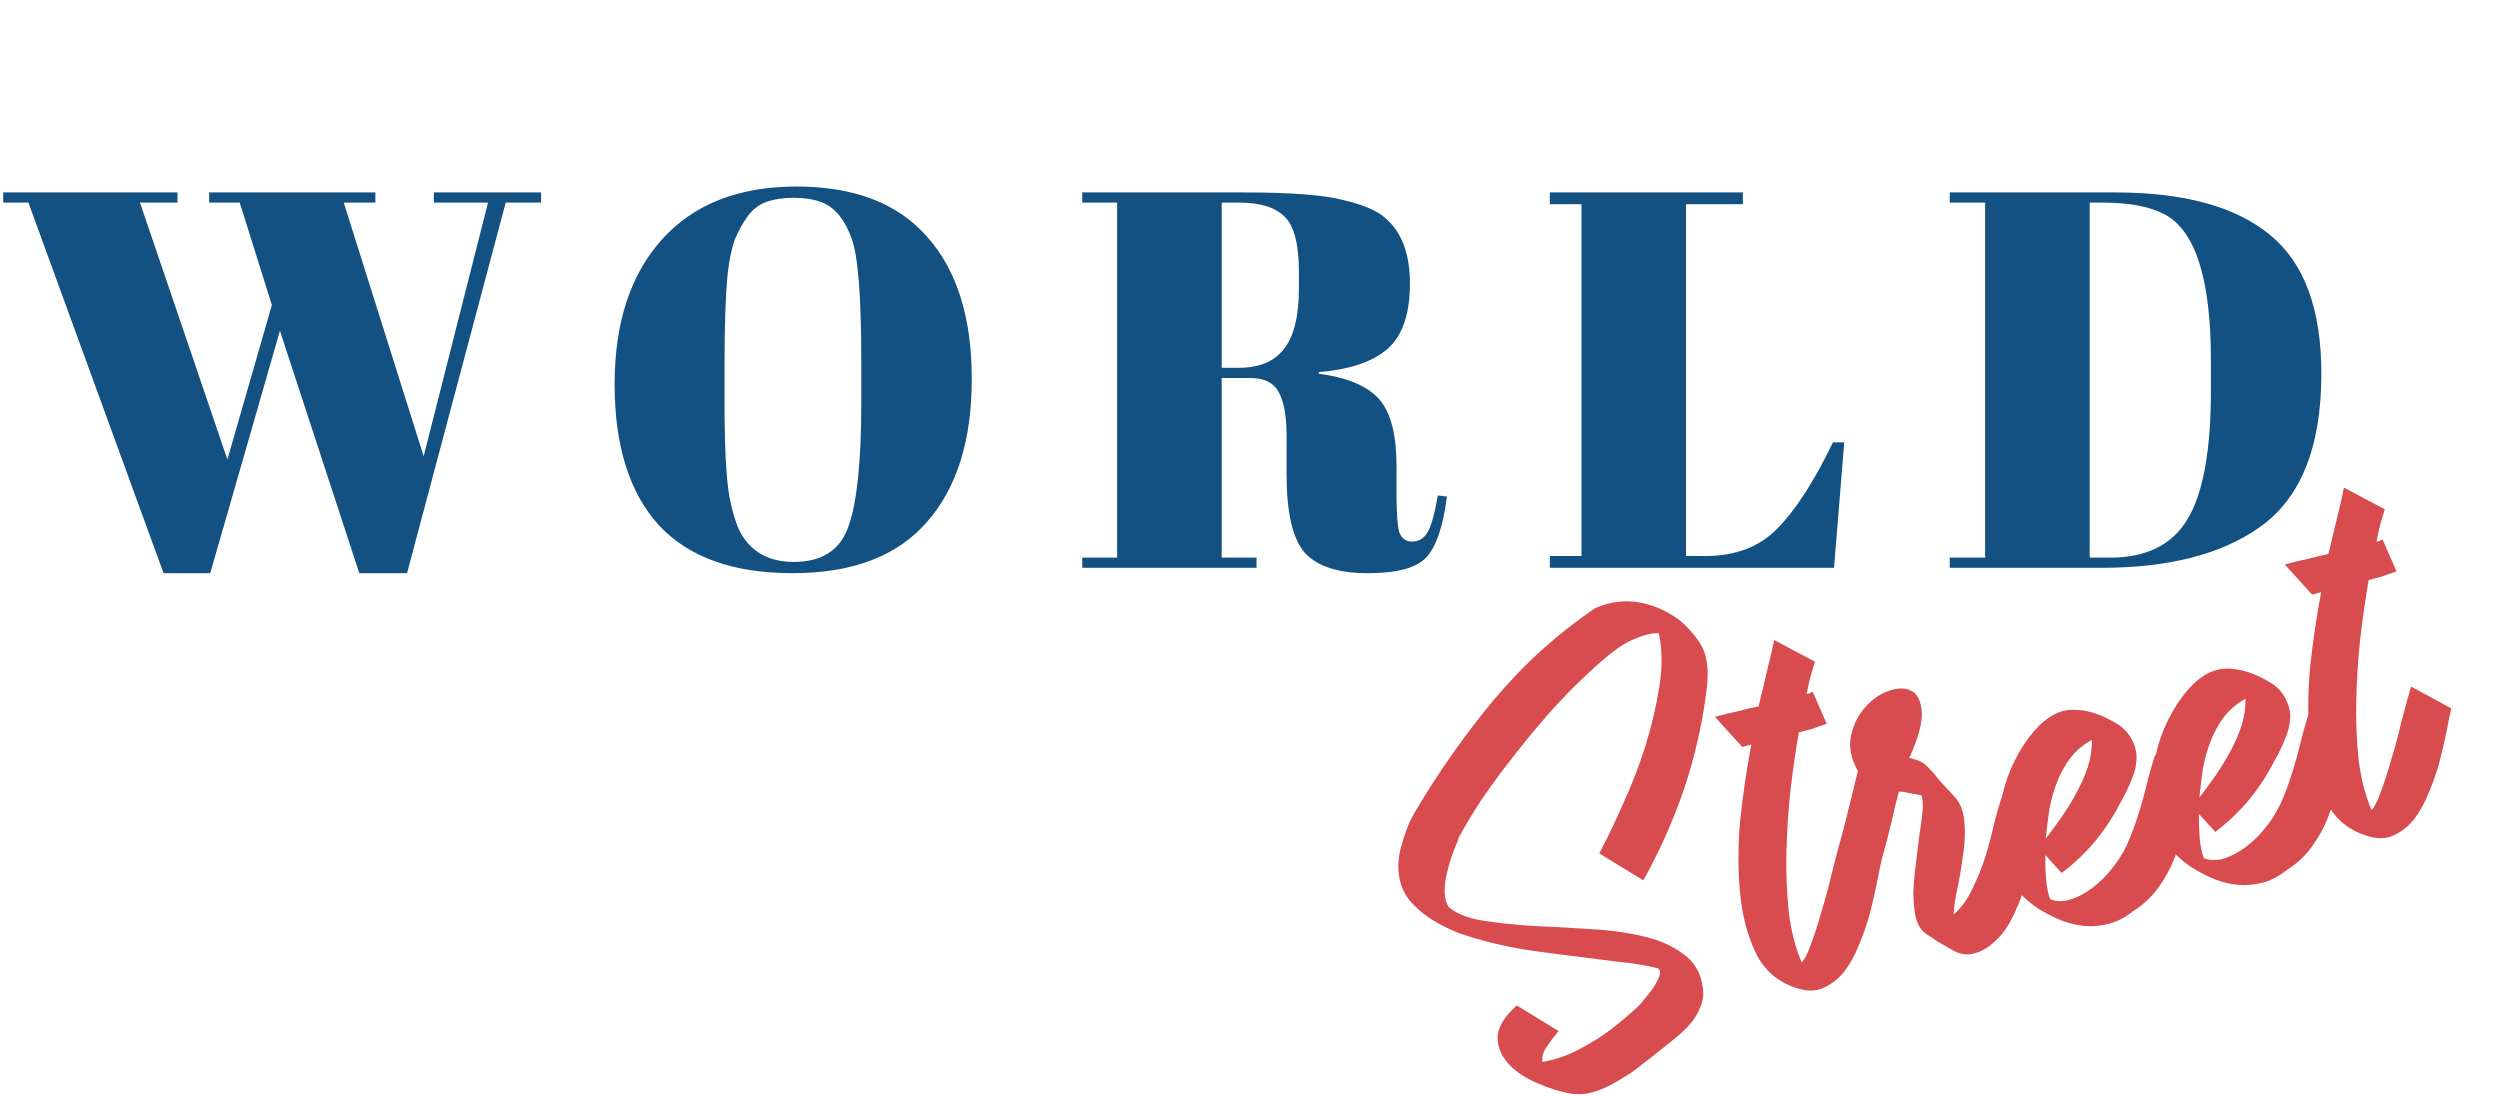 <svg width="317" height="139" viewBox="0 0 317 139" fill="none" xmlns="http://www.w3.org/2000/svg">
<path d="M28.832 58.264L34.476 38.68L30.396 25.692H26.52V24.4H47.6V25.692H43.588L53.72 57.856L61.88 25.692H55.012V24.4H68.612V25.692H64.124L51.612 72.68H45.56L35.496 41.944L26.656 72.68H20.74L3.604 25.692H0.408V24.4H22.508V25.692H17.748L28.832 58.264ZM109.213 50.988V45.956C109.213 37.66 108.805 32.424 107.989 30.248C107.083 27.755 105.791 26.213 104.113 25.624C103.161 25.261 102.005 25.08 100.645 25.08C99.285 25.08 98.107 25.261 97.109 25.624C96.157 25.987 95.364 26.621 94.729 27.528C94.095 28.435 93.573 29.387 93.165 30.384C92.803 31.381 92.508 32.787 92.281 34.6C92.009 37.229 91.873 41.105 91.873 46.228V51.124C91.873 56.655 92.077 60.599 92.485 62.956C92.939 65.268 93.483 66.923 94.117 67.92C95.523 70.141 97.699 71.252 100.645 71.252C104.227 71.252 106.539 69.756 107.581 66.764C108.669 63.727 109.213 58.468 109.213 50.988ZM100.509 72.68C92.939 72.68 87.272 70.64 83.509 66.56C79.792 62.435 77.933 56.496 77.933 48.744C77.933 40.947 79.928 34.827 83.917 30.384C87.952 25.896 93.641 23.652 100.985 23.652C108.329 23.652 113.86 25.783 117.577 30.044C121.34 34.26 123.221 40.267 123.221 48.064C123.221 55.861 121.317 61.913 117.509 66.22C113.747 70.527 108.08 72.68 100.509 72.68ZM158.516 47.928H154.912V70.708H159.332V72H137.232V70.708H141.652V25.692H137.232V24.4H157.768C163.662 24.4 167.832 24.717 170.28 25.352C172.774 25.941 174.519 26.667 175.516 27.528C177.692 29.296 178.78 32.107 178.78 35.96C178.78 39.813 177.828 42.579 175.924 44.256C174.02 45.888 171.119 46.863 167.22 47.18V47.384C170.892 47.883 173.454 48.971 174.904 50.648C176.355 52.325 177.08 55.136 177.08 59.08V62.684C177.08 65.041 177.194 66.628 177.42 67.444C177.692 68.26 178.236 68.668 179.052 68.668C179.868 68.668 180.503 68.305 180.956 67.58C181.455 66.809 181.908 65.223 182.316 62.82L183.472 62.956C182.974 66.809 182.09 69.393 180.82 70.708C179.596 72.023 177.126 72.68 173.408 72.68C169.691 72.68 167.039 71.819 165.452 70.096C163.911 68.328 163.14 65.041 163.14 60.236V55.272C163.14 52.733 162.8 50.875 162.12 49.696C161.486 48.517 160.284 47.928 158.516 47.928ZM154.912 25.692V46.636H157.088C159.672 46.636 161.576 45.843 162.8 44.256C164.07 42.669 164.704 40.085 164.704 36.504V34.532C164.704 30.951 164.092 28.593 162.868 27.46C161.69 26.281 159.786 25.692 157.156 25.692H154.912ZM196.516 24.4H220.996V25.896H213.788V70.504H216.236C220.09 70.504 223.15 69.325 225.416 66.968C227.728 64.611 230.063 60.984 232.42 56.088H233.848L232.556 72H196.516V70.504H200.528V25.896H196.516V24.4ZM294.348 47.384C294.348 56.723 291.719 63.228 286.46 66.9C281.609 70.3 274.945 72 266.468 72H247.224V70.708H251.712V25.692H247.224V24.4H268.236C276.94 24.4 283.468 26.191 287.82 29.772C292.172 33.308 294.348 39.179 294.348 47.384ZM264.972 70.708H267.556C272.135 70.708 275.399 69.099 277.348 65.88C279.343 62.616 280.34 57.176 280.34 49.56V45.616C280.34 35.416 278.391 29.273 274.492 27.188C272.633 26.191 270.004 25.692 266.604 25.692H264.972V70.708Z" fill="#145183"/>
<path d="M202.793 108.217C203.71 106.491 204.694 104.44 205.744 102.066C206.842 99.679 207.796 97.228 208.604 94.714C209.4 92.152 209.999 89.617 210.401 87.109C210.803 84.602 210.784 82.334 210.344 80.307C210.296 80.32 210.242 80.309 210.182 80.274C209.273 80.313 208.385 80.525 207.518 80.91C206.638 81.247 205.813 81.698 205.045 82.26C204.276 82.823 203.52 83.434 202.777 84.092C202.034 84.751 201.338 85.396 200.69 86.029C199.382 87.247 197.981 88.694 196.489 90.37C194.996 92.046 193.53 93.817 192.088 95.683C190.634 97.502 189.264 99.349 187.978 101.225C186.74 103.088 185.697 104.822 184.85 106.427L184.921 106.408C184.702 106.926 184.444 107.583 184.146 108.377C183.882 109.112 183.656 109.887 183.466 110.704C183.275 111.521 183.181 112.312 183.181 113.078C183.182 113.844 183.354 114.487 183.697 115.008C184.632 115.831 186.036 116.4 187.908 116.717C189.827 117.02 191.931 117.249 194.219 117.404C196.542 117.497 198.926 117.626 201.37 117.79C203.801 117.906 206.049 118.198 208.115 118.667C210.229 119.123 211.988 119.878 213.393 120.932C214.834 121.926 215.677 123.36 215.923 125.235C216.044 126.071 215.949 126.862 215.638 127.609C215.375 128.343 214.974 129.038 214.434 129.693C213.929 130.288 213.364 130.847 212.738 131.372C212.112 131.897 211.504 132.391 210.913 132.856C210.157 133.466 209.313 134.126 208.379 134.836C207.505 135.58 206.559 136.241 205.539 136.82C204.58 137.434 203.589 137.929 202.566 138.305C201.543 138.681 200.48 138.812 199.377 138.698C197.937 138.47 196.464 138.021 194.957 137.352C193.463 136.73 192.254 135.93 191.328 134.952C190.39 133.926 189.911 132.803 189.891 131.583C189.906 130.302 190.715 128.937 192.319 127.487L197.632 130.739C197.009 131.467 196.482 132.169 196.051 132.847C195.619 133.524 195.473 134.125 195.613 134.649C196.687 134.464 197.777 134.147 198.883 133.698C200.023 133.189 201.097 132.621 202.104 131.994C203.158 131.355 204.146 130.656 205.067 129.899C206.036 129.13 206.927 128.355 207.74 127.576C207.87 127.49 208.105 127.223 208.445 126.775C208.832 126.314 209.213 125.829 209.588 125.32C209.95 124.764 210.223 124.257 210.407 123.799C210.578 123.294 210.513 122.954 210.211 122.779C208.733 122.408 207.077 122.136 205.243 121.963C203.444 121.729 201.699 121.506 200.009 121.294C198.162 121.073 196.231 120.823 194.217 120.545C192.249 120.254 190.25 119.844 188.219 119.314C187.281 119.054 186.253 118.742 185.134 118.377C184.05 117.952 182.995 117.443 181.968 116.849C180.941 116.256 180.038 115.553 179.259 114.74C178.433 113.939 177.866 112.967 177.56 111.823C177.191 110.441 177.226 108.951 177.667 107.352C178.095 105.706 178.658 104.279 179.356 103.07C182.267 98.105 185.594 93.359 189.338 88.835C193.129 84.298 197.445 80.386 202.286 77.1C204.211 76.279 206.116 76.05 208.001 76.414C209.885 76.779 211.604 77.57 213.155 78.79C213.896 79.46 214.505 80.114 214.982 80.752C215.507 81.378 215.889 82.042 216.128 82.744C216.366 83.446 216.499 84.228 216.525 85.089C216.551 85.95 216.483 86.939 216.322 88.054C215.778 92.132 214.839 96.162 213.503 100.144C212.155 104.079 210.447 107.907 208.377 111.626L202.793 108.217ZM217.449 90.893C218.545 90.6 219.529 90.363 220.399 90.181C221.305 89.939 222.169 89.733 222.992 89.564C223.474 87.546 223.882 85.828 224.218 84.411C224.589 82.933 224.835 81.846 224.955 81.15L230.133 83.901C229.997 84.346 229.821 84.93 229.606 85.651C229.425 86.312 229.252 87.099 229.088 88.011C229.183 87.985 229.302 87.954 229.445 87.915C229.575 87.829 229.712 87.767 229.855 87.729L231.626 91.775C230.876 92.026 230.222 92.253 229.663 92.453C229.138 92.593 228.614 92.734 228.09 92.874C227.707 95.07 227.357 97.487 227.041 100.125C226.76 102.702 226.587 105.302 226.522 107.923C226.457 110.545 226.553 113.099 226.809 115.583C227.099 118.008 227.649 120.159 228.458 122.036C228.858 121.623 229.258 120.827 229.657 119.648C230.104 118.456 230.537 117.114 230.956 115.624C231.422 114.12 231.845 112.552 232.225 110.918C232.653 109.271 233.065 107.757 233.462 106.374L238.569 109.145C238.401 109.854 238.201 110.826 237.97 112.063C237.726 113.251 237.43 114.531 237.081 115.901C236.72 117.223 236.257 118.547 235.692 119.872C235.175 121.185 234.535 122.326 233.773 123.296C232.999 124.218 232.106 124.891 231.096 125.314C230.086 125.738 228.9 125.697 227.54 125.193C225.289 124.416 223.644 122.941 222.603 120.768C221.55 118.547 220.892 115.991 220.629 113.099C220.354 110.16 220.369 107.066 220.675 103.818C221.029 100.558 221.493 97.421 222.066 94.408L220.922 94.714L217.449 90.893ZM232.103 111.41C232.563 109.5 233.121 107.385 233.777 105.064C234.373 102.709 234.973 100.276 235.578 97.765C234.703 96.212 234.41 94.733 234.698 93.328C235.021 91.863 235.618 90.656 236.488 89.709C237.346 88.714 238.333 88.015 239.452 87.614C240.618 87.2 241.587 87.197 242.359 87.603C243.119 87.961 243.558 88.84 243.677 90.238C243.783 91.588 243.258 93.541 242.103 96.097C242.812 96.265 243.347 96.454 243.71 96.663C244.072 96.873 244.406 97.167 244.711 97.545C245.052 97.862 245.424 98.299 245.828 98.855C246.267 99.35 246.876 100.004 247.655 100.817C248.494 101.665 248.967 102.765 249.073 104.115C249.213 105.405 249.17 106.77 248.942 108.21C248.762 109.637 248.528 111.053 248.239 112.457C247.938 113.815 247.766 114.984 247.722 115.966C248.713 115.088 249.515 113.98 250.127 112.642C250.787 111.291 251.339 109.918 251.783 108.522C252.214 107.079 252.58 105.679 252.881 104.322C253.23 102.952 253.565 101.816 253.885 100.913L259.083 103.736C258.921 104.086 258.751 104.693 258.574 105.558C258.384 106.375 258.136 107.36 257.832 108.514C257.563 109.607 257.235 110.767 256.848 111.994C256.509 113.208 256.096 114.34 255.611 115.389C255.173 116.425 254.656 117.355 254.059 118.178C253.449 118.954 252.777 119.593 252.044 120.096C251.358 120.586 250.597 120.891 249.761 121.013C248.96 121.074 248.161 120.853 247.363 120.352C246.819 120.038 246.276 119.723 245.732 119.409C245.236 119.082 244.74 118.755 244.244 118.428C243.615 117.984 243.179 117.309 242.937 116.403C242.729 115.437 242.622 114.368 242.615 113.195C242.656 112.01 242.761 110.782 242.932 109.51C243.09 108.191 243.243 106.95 243.392 105.787C243.588 104.611 243.721 103.58 243.79 102.693C243.859 101.807 243.795 101.185 243.598 100.83C243.166 100.741 242.71 100.659 242.23 100.583C241.737 100.459 241.257 100.383 240.79 100.355C240.644 100.956 240.492 101.532 240.334 102.086C240.223 102.626 240.106 103.142 239.982 103.635C239.58 105.377 239.141 107.077 238.665 108.736C238.225 110.335 237.744 112.072 237.224 113.947L232.103 111.41ZM259.348 108.415C259.336 109.899 259.393 111.16 259.517 112.199C259.69 113.226 259.855 113.845 260.014 114.058C260.688 114.286 261.389 114.329 262.117 114.185C262.831 113.994 263.521 113.708 264.185 113.326C264.849 112.944 265.47 112.497 266.048 111.985C266.626 111.473 267.126 110.956 267.548 110.435C268.405 109.44 269.112 108.357 269.667 107.187C270.21 105.97 270.674 104.748 271.061 103.521C271.483 102.234 271.851 100.935 272.165 99.626C272.478 98.316 272.846 97.018 273.268 95.73L278.322 98.592C277.955 100.273 277.605 101.924 277.272 103.545C276.94 105.166 276.493 106.741 275.931 108.27C275.405 109.739 274.697 111.102 273.808 112.361C272.967 113.608 271.847 114.673 270.45 115.557C269.481 116.327 268.472 116.852 267.424 117.132C266.423 117.4 265.401 117.494 264.359 117.416C263.364 117.324 262.355 117.083 261.332 116.693C260.356 116.29 259.378 115.786 258.399 115.179C257.528 114.595 256.733 113.914 256.014 113.136C255.296 112.358 254.731 111.488 254.32 110.525C253.76 109.194 253.456 107.769 253.407 106.25C253.311 104.744 253.418 103.234 253.728 101.721C253.991 100.221 254.422 98.778 255.022 97.392C255.656 95.946 256.407 94.647 257.274 93.496C258.972 91.255 260.754 90.089 262.62 89.999C264.485 89.908 266.524 90.563 268.737 91.963C269.875 92.782 270.588 93.919 270.875 95.375C270.999 96.414 270.832 97.505 270.372 98.65C269.946 99.734 269.49 100.698 269.001 101.544C267.922 103.62 266.76 105.386 265.515 106.842C264.27 108.299 262.903 109.583 261.413 110.697L259.348 108.415ZM265.249 93.815C264.181 94.407 263.284 95.157 262.557 96.067C261.878 96.963 261.308 97.984 260.848 99.128C260.423 100.212 260.095 101.372 259.864 102.608C259.68 103.832 259.527 105.073 259.404 106.332C260.013 105.556 260.669 104.666 261.371 103.661C262.072 102.656 262.713 101.617 263.294 100.542C263.91 99.407 264.4 98.28 264.765 97.162C265.117 95.995 265.278 94.879 265.249 93.815ZM278.826 103.206C278.814 104.691 278.87 105.952 278.995 106.991C279.167 108.017 279.333 108.637 279.492 108.85C280.166 109.078 280.867 109.121 281.594 108.977C282.309 108.786 282.999 108.5 283.663 108.118C284.326 107.736 284.947 107.289 285.525 106.777C286.103 106.265 286.604 105.748 287.026 105.227C287.883 104.232 288.59 103.149 289.145 101.979C289.688 100.762 290.152 99.54 290.539 98.313C290.961 97.025 291.329 95.727 291.642 94.417C291.956 93.108 292.324 91.81 292.746 90.522L297.8 93.384C297.433 95.065 297.083 96.716 296.75 98.337C296.418 99.958 295.971 101.533 295.409 103.062C294.883 104.53 294.175 105.894 293.286 107.153C292.445 108.399 291.325 109.465 289.928 110.349C288.959 111.119 287.95 111.644 286.902 111.924C285.901 112.192 284.879 112.286 283.837 112.207C282.842 112.116 281.833 111.875 280.81 111.485C279.834 111.082 278.856 110.577 277.877 109.971C277.006 109.387 276.211 108.706 275.492 107.928C274.773 107.15 274.209 106.279 273.798 105.317C273.238 103.986 272.934 102.561 272.885 101.042C272.789 99.535 272.896 98.026 273.206 96.513C273.469 95.013 273.9 93.57 274.5 92.184C275.134 90.737 275.885 89.439 276.752 88.288C278.45 86.046 280.232 84.88 282.098 84.79C283.963 84.7 286.002 85.355 288.215 86.755C289.353 87.574 290.065 88.711 290.352 90.166C290.477 91.205 290.309 92.297 289.849 93.442C289.424 94.525 288.967 95.49 288.479 96.336C287.399 98.412 286.238 100.178 284.993 101.634C283.748 103.09 282.381 104.375 280.891 105.488L278.826 103.206ZM284.727 88.607C283.659 89.198 282.762 89.949 282.035 90.858C281.355 91.755 280.786 92.775 280.326 93.92C279.901 95.004 279.573 96.164 279.341 97.4C279.158 98.624 279.005 99.865 278.882 101.123C279.491 100.348 280.147 99.457 280.848 98.453C281.55 97.448 282.191 96.408 282.772 95.334C283.388 94.199 283.878 93.072 284.243 91.953C284.595 90.787 284.756 89.671 284.727 88.607ZM289.705 71.572C290.802 71.279 291.785 71.042 292.656 70.86C293.561 70.618 294.425 70.412 295.248 70.243C295.73 68.225 296.139 66.507 296.475 65.09C296.845 63.612 297.091 62.525 297.211 61.829L302.39 64.581C302.254 65.025 302.078 65.609 301.862 66.33C301.681 66.991 301.509 67.778 301.344 68.69C301.439 68.665 301.558 68.633 301.701 68.595C301.832 68.509 301.968 68.447 302.111 68.408L303.882 72.454C303.133 72.706 302.478 72.932 301.919 73.132C301.395 73.273 300.87 73.413 300.346 73.553C299.963 75.749 299.614 78.166 299.298 80.804C299.017 83.381 298.844 85.981 298.779 88.603C298.714 91.224 298.809 93.778 299.065 96.263C299.356 98.687 299.905 100.838 300.714 102.716C301.114 102.302 301.514 101.506 301.914 100.327C302.361 99.135 302.794 97.793 303.212 96.303C303.678 94.799 304.101 93.231 304.482 91.597C304.91 89.951 305.322 88.436 305.718 87.053L310.825 89.824C310.657 90.533 310.458 91.506 310.226 92.742C309.983 93.931 309.686 95.21 309.338 96.58C308.976 97.902 308.513 99.226 307.948 100.551C307.431 101.864 306.792 103.006 306.03 103.975C305.255 104.897 304.362 105.57 303.352 105.993C302.342 106.417 301.157 106.376 299.796 105.872C297.546 105.095 295.9 103.62 294.86 101.447C293.806 99.226 293.148 96.67 292.886 93.779C292.61 90.839 292.626 87.746 292.932 84.498C293.286 81.237 293.749 78.1 294.322 75.087L293.178 75.393L289.705 71.572Z" fill="#D84B4F"/>
</svg>

